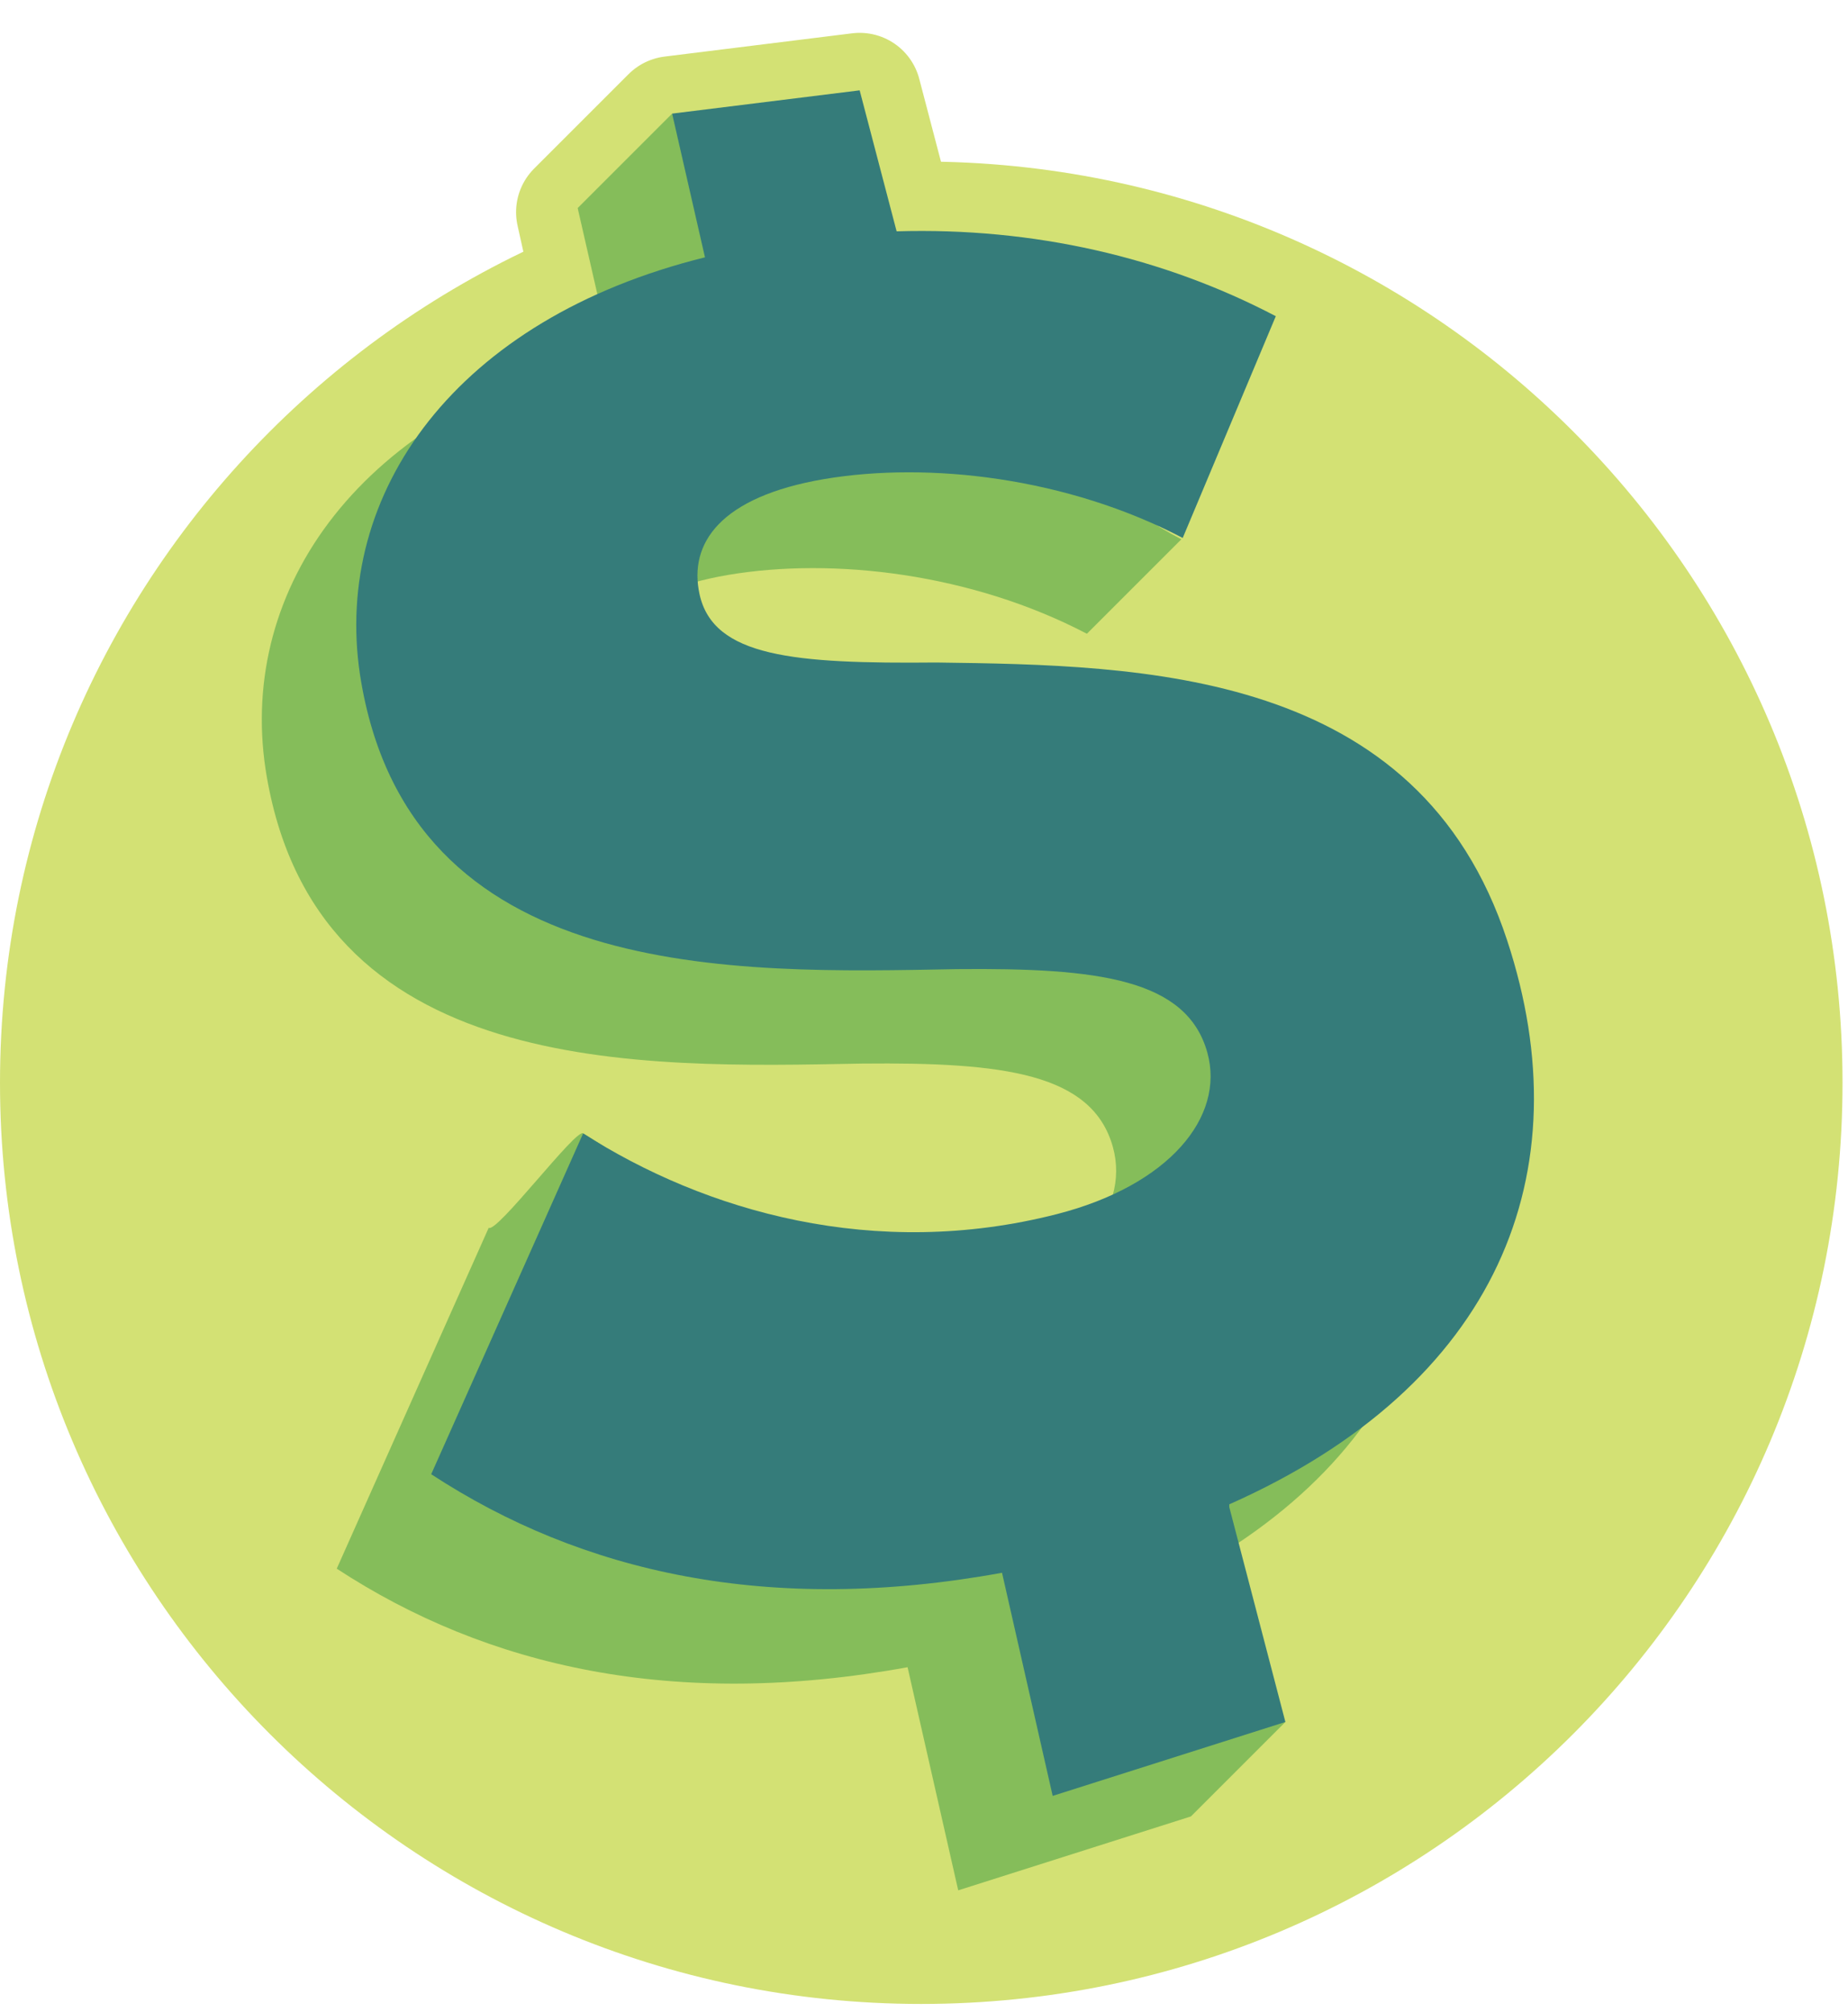<?xml version="1.0" encoding="UTF-8"?>
<svg id="Layer_1" data-name="Layer 1" xmlns="http://www.w3.org/2000/svg" version="1.1" viewBox="0 0 135 147">
  <defs>
    <style>
      .cls-1, .cls-2 {
        fill: #d3e174;
      }

      .cls-1, .cls-3, .cls-4 {
        stroke-width: 0px;
      }

      .cls-2 {
        stroke: #d3e174;
        stroke-linejoin: round;
        stroke-width: 9px;
      }

      .cls-3 {
        fill: #357c7a;
      }

      .cls-4 {
        fill: #85bd5a;
      }
    </style>
  </defs>
  <path class="cls-1" d="M67.3,146.4c37.2,0,67.3-30.1,67.3-67.3S104.5,11.8,67.3,11.8,0,42,0,79.1s30.1,67.3,67.3,67.3Z"/>
  <path class="cls-2" d="M110.1,68.9c-6.5-19.8-26.6-20.1-41.7-20.3-10.4,0-16.4-.5-17.3-5,0-.3-.1-.6-.1-.9.7-.2,1.5-.4,2.3-.5,7.6-1.3,17.8,0,26.2,4.3l6.9-6.9,6.8-16.2c-8.2-4.3-17.6-6.5-27.7-6.2l-2.7-10.3-13.7,1.7-6.9,6.9,1.4,6.3c-5.8,2.6-10.2,6.3-13.2,10.5-8.5,6.1-12.4,15-11,24.2,3.5,22.6,27.3,21.7,43.6,21.5,10.3,0,16.8.7,18.3,6.1.3,1.1.3,2.3,0,3.5-1.2.6-2.5,1-4,1.4-13.3,3.4-25.7-.2-34.6-5.9l-3.9,8.7c-.5-.2-.9-.5-1.3-.7-.6-.3-1.1-.7-1.7-1l-11.1,24.9c11,7.1,24.7,10.3,41.7,7.2l3.7,16.3,17-5.4,6.9-6.9-3.4-12.9c3.7-2.5,6.7-5.3,9-8.4,11.8-9,15.1-21.8,10.6-35.6h0Z"/>
  <path class="cls-4" d="M82.9,117.1l11,8.7-6.9,6.9-17,5.4-3.7-16.3c-17,3.1-30.7,0-41.7-7.2l11.1-24.9c.6.4,6.4-7.3,6.9-6.9,8.7,5.1,15.2,16,27.7,12.8,8.2-2.1,12.3-7.1,11-11.8-1.5-5.4-8-6.2-18.3-6.1-16.2.3-40.1,1.1-43.6-21.5-2-13.3,7-26,25.2-30.5l-2.4-10.5,6.9-6.9,9.4,15.6c10-.3,19.5,11.2,27.8,15.5l-6.9,6.9c-8.4-4.4-18.5-5.6-26.2-4.3-7.6,1.3-9.9,4.7-9.1,8.4,1,4.6,6.9,5.1,17.3,5,15.1.2,35.2.5,41.7,20.3,5.6,17-.7,32.5-20.3,41.2Z"/>
  <path class="cls-3" d="M89.8,110.1l4.1,15.7-17,5.4-3.7-16.3c-17,3.1-30.7,0-41.7-7.2l11.1-24.9c8.9,5.7,21.3,9.3,34.6,5.9,8.2-2.1,12.3-7.1,11-11.8-1.5-5.4-8-6.2-18.3-6.1-16.2.3-40.1,1.1-43.6-21.5-2-13.3,7-26,25.2-30.5l-2.4-10.5,13.7-1.7,2.7,10.3c10-.3,19.5,1.9,27.7,6.2l-6.8,16.2c-8.4-4.4-18.5-5.6-26.2-4.3-7.6,1.3-9.9,4.7-9.1,8.4,1,4.6,6.9,5.1,17.3,5,15.1.2,35.2.5,41.7,20.3,5.6,17-.7,32.5-20.3,41.2Z"/>
</svg>